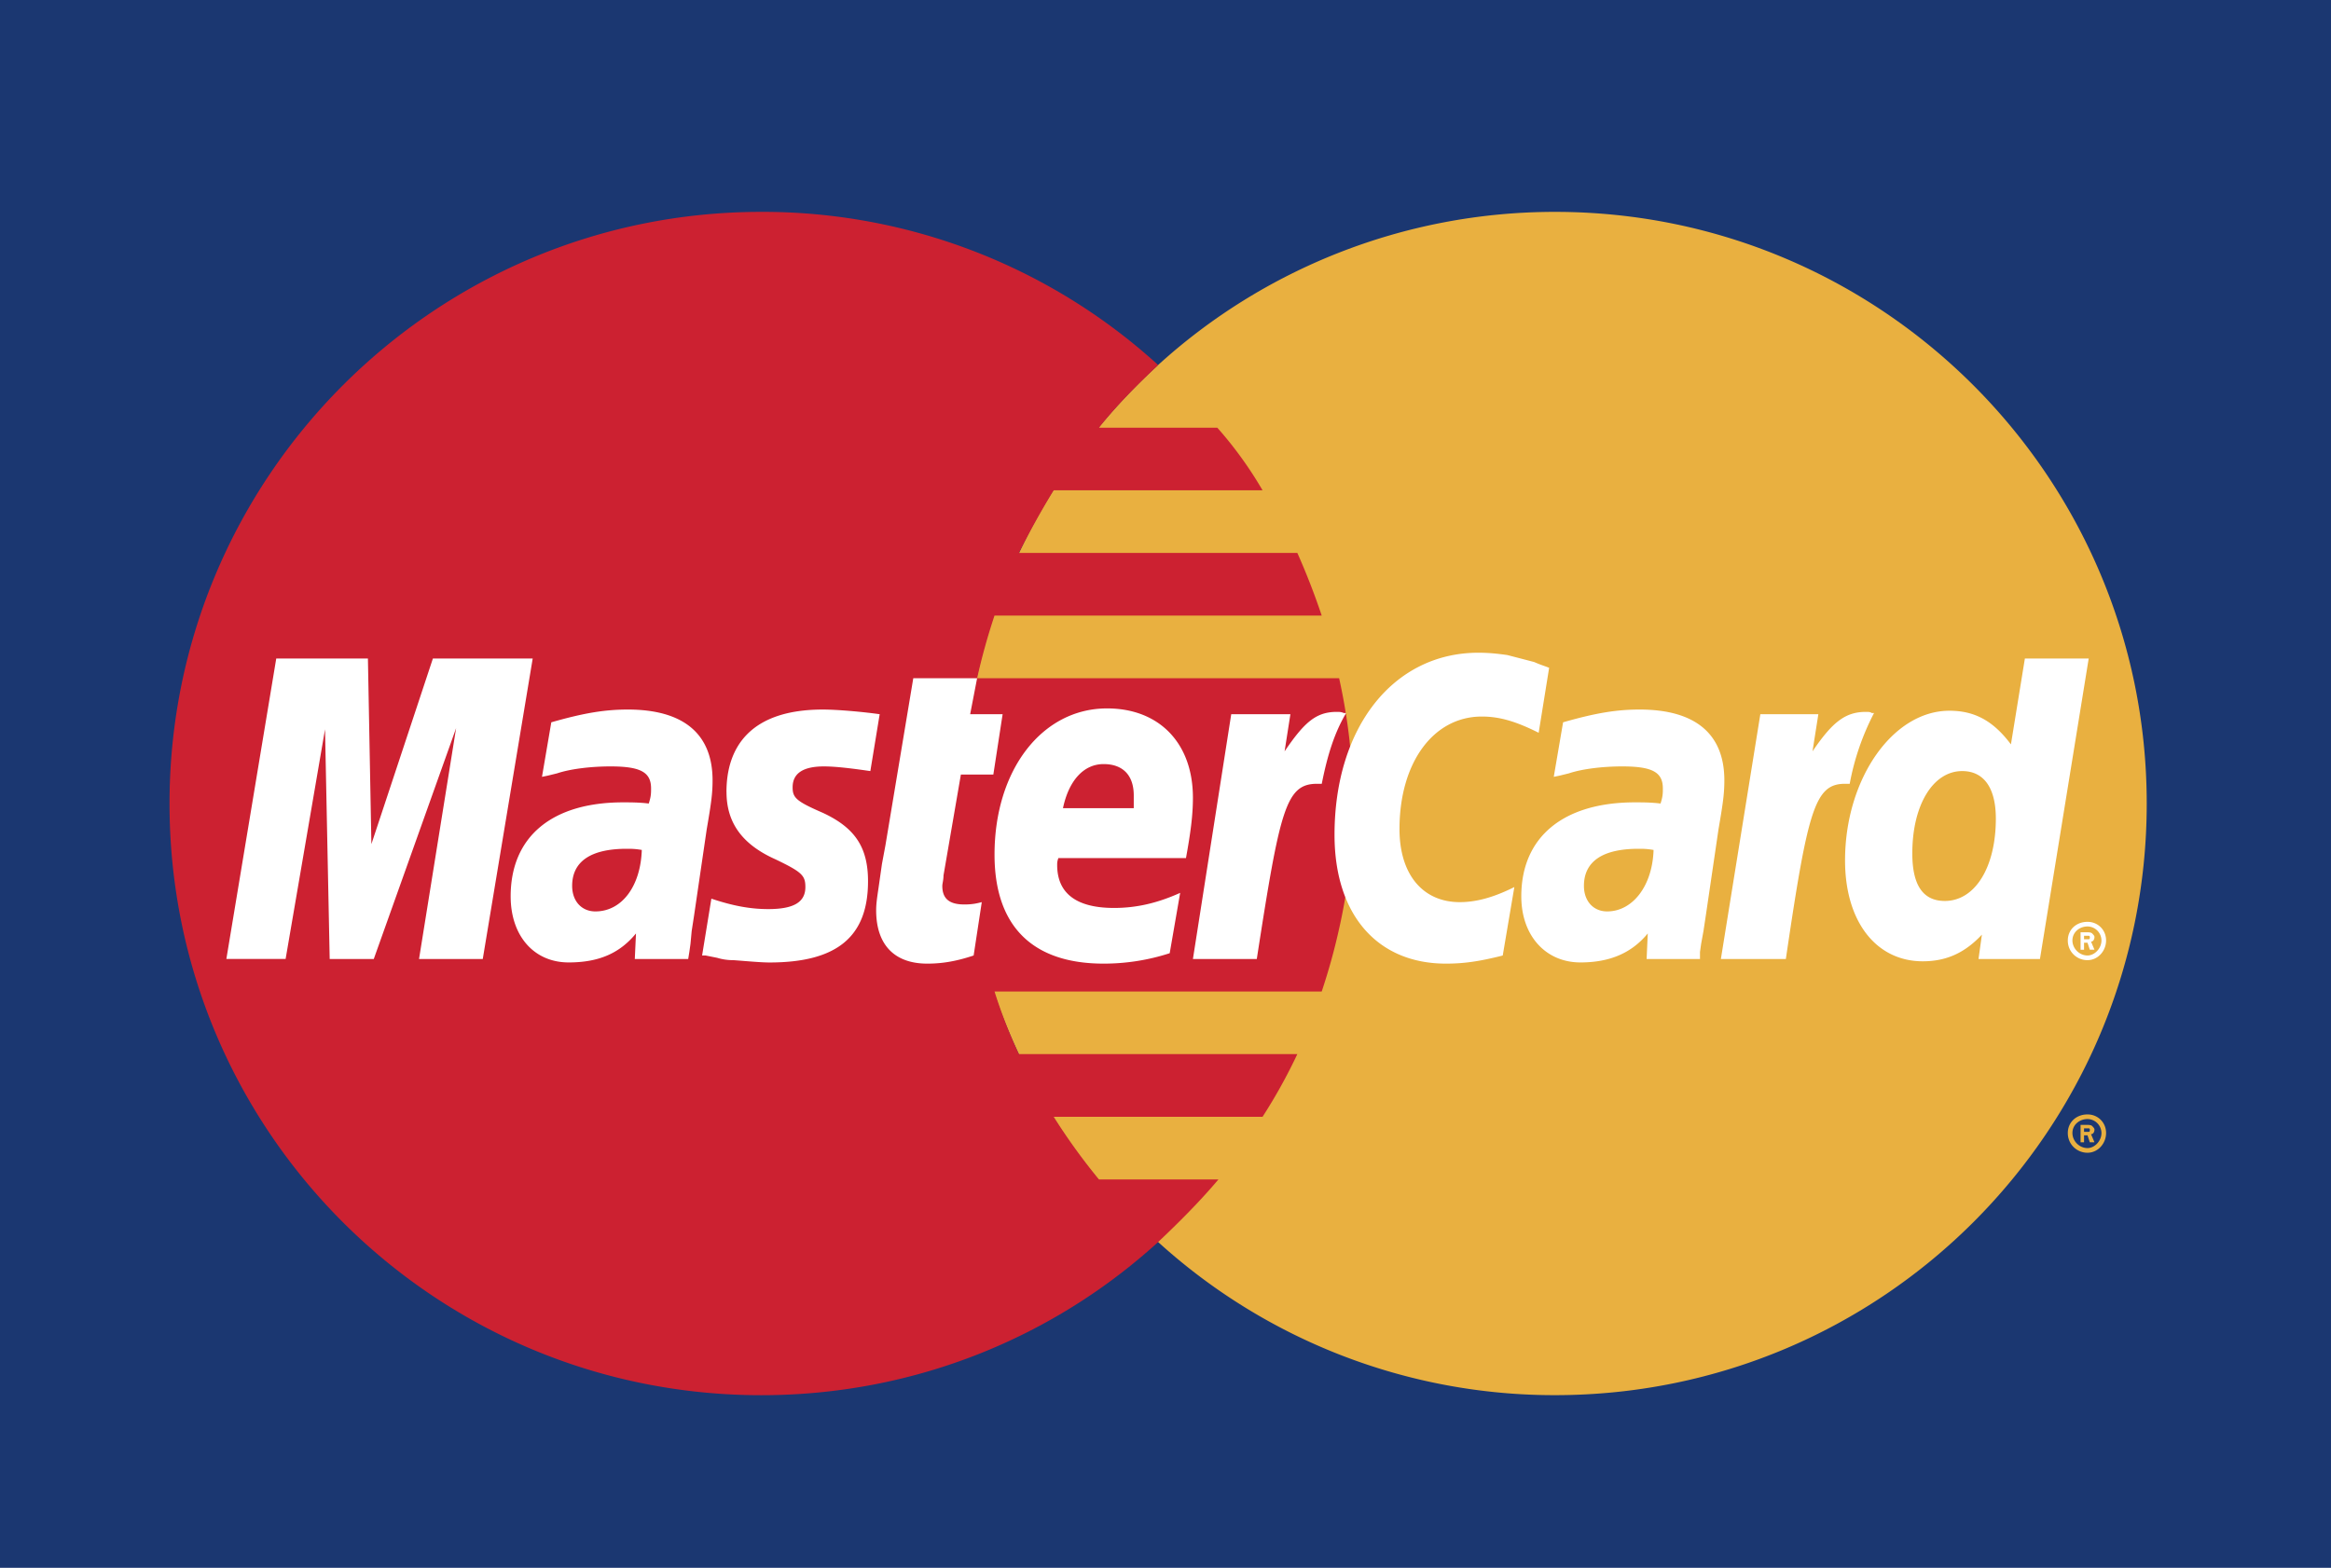 <svg width="55" height="37" fill="none" xmlns="http://www.w3.org/2000/svg"><path fill-rule="evenodd" clip-rule="evenodd" d="M0 37h55V0H0v37z" fill="#1B3771"/><path fill-rule="evenodd" clip-rule="evenodd" d="M27.326 29.311a13.9 13.9 0 0 0 9.363 3.614c7.72 0 13.963-6.242 13.963-13.963C50.652 11.27 44.41 5 36.689 5c-3.586 0-6.899 1.369-9.363 3.614-2.82 2.573-4.6 6.242-4.6 10.348 0 4.108 1.78 7.803 4.6 10.35z" fill="#E9B040"/><path fill-rule="evenodd" clip-rule="evenodd" d="M48.79 26.738c0-.246.191-.438.465-.438.247 0 .438.192.438.438 0 .247-.191.466-.438.466a.462.462 0 0 1-.465-.466zm.465.356c.164 0 .329-.164.329-.356a.333.333 0 0 0-.329-.329c-.192 0-.356.137-.356.329s.164.356.356.356zm-.082-.137h-.082v-.41h.164c.028 0 .082 0 .11.027.027.028.054.055.054.082 0 .055-.027.11-.081.11l.081.191h-.11l-.054-.164h-.082v.164zm0-.246h.11c.027 0 .027-.028.027-.055 0 0 0-.027-.027-.027h-.11v.082z" fill="#E9B040"/><path fill-rule="evenodd" clip-rule="evenodd" d="M31.843 17.485c-.055-.497-.138-.99-.246-1.479h-8.542c.111-.5.249-.993.41-1.478h7.721c-.168-.502-.36-.995-.575-1.479h-6.57c.252-.504.526-.997.82-1.478h4.929a9.199 9.199 0 0 0-1.068-1.478H25.93c.411-.52.904-1.013 1.397-1.478A13.85 13.85 0 0 0 17.962 5C10.242 5 4 11.27 4 18.963c0 7.72 6.242 13.963 13.962 13.963 3.614 0 6.9-1.369 9.364-3.614.492-.466.985-.958 1.423-1.478h-2.82c-.386-.47-.743-.964-1.067-1.478h4.928c.306-.475.58-.969.821-1.48h-6.57c-.225-.479-.417-.972-.575-1.477h7.72c.162-.486.3-.98.41-1.48a13.34 13.34 0 0 0 .246-4.435z" fill="#CC2131"/><path fill-rule="evenodd" clip-rule="evenodd" d="M48.79 22.194c0-.247.191-.439.465-.439.247 0 .438.192.438.439 0 .246-.191.465-.438.465a.46.46 0 0 1-.465-.465zm.465.355c.164 0 .329-.164.329-.355a.333.333 0 0 0-.329-.33c-.192 0-.356.138-.356.33 0 .19.164.355.356.355zm-.082-.136h-.082v-.411h.164c.027 0 .082 0 .11.027.027.028.054.055.054.082 0 .055-.027.11-.081.11l.081.192h-.11l-.054-.165h-.082v.165zm0-.247h.11c.027 0 .027-.027.027-.054 0 0 0-.028-.028-.028h-.109v.082zM36.552 15.76l-.247 1.533c-.547-.274-.93-.383-1.341-.383-1.15 0-1.943 1.095-1.943 2.655 0 1.069.547 1.725 1.423 1.725.383 0 .794-.109 1.287-.356l-.274 1.616c-.547.137-.903.191-1.341.191-1.616 0-2.628-1.15-2.628-3.039 0-2.546 1.395-4.298 3.394-4.298.274 0 .493.028.685.055l.63.164c.19.082.218.082.355.137zm-4.845 1.068c-.055-.028-.11-.028-.165-.028-.492 0-.767.247-1.232.931l.137-.876h-1.396l-.904 5.777h1.507c.547-3.532.684-4.135 1.423-4.135h.11c.136-.684.3-1.204.575-1.67h-.055zm-8.734 5.721c-.41.137-.74.192-1.095.192-.767 0-1.205-.438-1.205-1.26 0-.163.027-.328.055-.52l.082-.574.082-.439.657-3.942h1.506l-.164.849h.766l-.219 1.424h-.766l-.41 2.381c0 .11-.028.192-.028.247 0 .301.164.438.52.438.192 0 .301-.027.411-.055l-.192 1.26zm-5.831-3.86c0 .712.355 1.232 1.15 1.588.629.301.711.383.711.657 0 .356-.273.52-.876.52-.438 0-.849-.082-1.342-.246l-.219 1.341h.082l.274.055c.125.038.254.056.384.055.356.027.657.055.848.055 1.588 0 2.327-.602 2.327-1.917 0-.793-.3-1.259-1.067-1.615-.63-.274-.712-.356-.712-.602 0-.329.246-.493.739-.493.301 0 .712.055 1.095.11l.22-1.342c-.384-.055-.987-.11-1.342-.11-1.698 0-2.273.877-2.273 1.944zm30.991 3.943h-1.45l.08-.575c-.41.438-.848.629-1.396.629-1.094 0-1.833-.93-1.833-2.381 0-1.917 1.122-3.532 2.463-3.532.603 0 1.04.246 1.451.794l.329-2.026h1.506l-1.15 7.09zm-2.245-1.37c.712 0 1.204-.793 1.204-1.943 0-.712-.273-1.122-.794-1.122-.684 0-1.177.793-1.177 1.943 0 .74.246 1.122.767 1.122zM27.6 22.495a5.04 5.04 0 0 1-1.56.246c-1.698 0-2.574-.904-2.574-2.573 0-1.999 1.122-3.45 2.655-3.45 1.232 0 2.026.821 2.026 2.108 0 .41-.054.822-.164 1.424h-3.011c-.028.082-.028.11-.028.164 0 .657.438 1.013 1.342 1.013.52 0 1.013-.11 1.56-.356l-.247 1.424zm-.849-3.423v-.3c0-.466-.247-.74-.712-.74-.465 0-.82.383-.958 1.04h1.67zm-15.359 3.56H9.887l.875-5.449-1.943 5.449h-1.04l-.11-5.421-.93 5.42H5.341l1.177-7.09h2.163l.082 4.38 1.451-4.38h2.355l-1.178 7.09zm3.751-2.574c-.164-.027-.246-.027-.356-.027-.849 0-1.287.3-1.287.876 0 .356.22.602.548.602.63 0 1.068-.602 1.095-1.451zm1.095 2.574h-1.26l.028-.603c-.383.466-.876.684-1.588.684-.821 0-1.369-.629-1.369-1.56 0-1.396.959-2.218 2.656-2.218.164 0 .383 0 .602.028.055-.165.055-.246.055-.356 0-.383-.247-.52-.958-.52-.438 0-.931.054-1.26.164l-.219.054-.137.028.22-1.287c.766-.219 1.259-.301 1.806-.301 1.314 0 1.999.575 1.999 1.67 0 .301-.028.52-.137 1.15l-.301 2.053-.055.356-.028.301-.027.192-.027.165zm22.778-2.574c-.164-.027-.246-.027-.356-.027-.849 0-1.287.3-1.287.876 0 .356.22.602.548.602.602 0 1.068-.602 1.095-1.451zm1.095 2.574h-1.259l.027-.603c-.383.466-.903.684-1.588.684-.82 0-1.396-.629-1.396-1.56 0-1.396.986-2.218 2.683-2.218.164 0 .383 0 .602.028.055-.165.055-.246.055-.356 0-.383-.247-.52-.959-.52-.438 0-.93.054-1.259.164l-.219.054-.137.028.22-1.287c.765-.219 1.258-.301 1.806-.301 1.314 0 1.999.575 1.999 1.67 0 .301-.028.52-.137 1.15l-.302 2.053-.054.356-.055.301-.027.192v.165zm4.052-5.804c-.027-.028-.082-.028-.137-.028-.492 0-.794.247-1.26.931l.138-.876h-1.369l-.931 5.777h1.533c.52-3.532.685-4.135 1.397-4.135h.11a5.953 5.953 0 0 1 .574-1.67h-.055z" fill="#fff"/></svg>